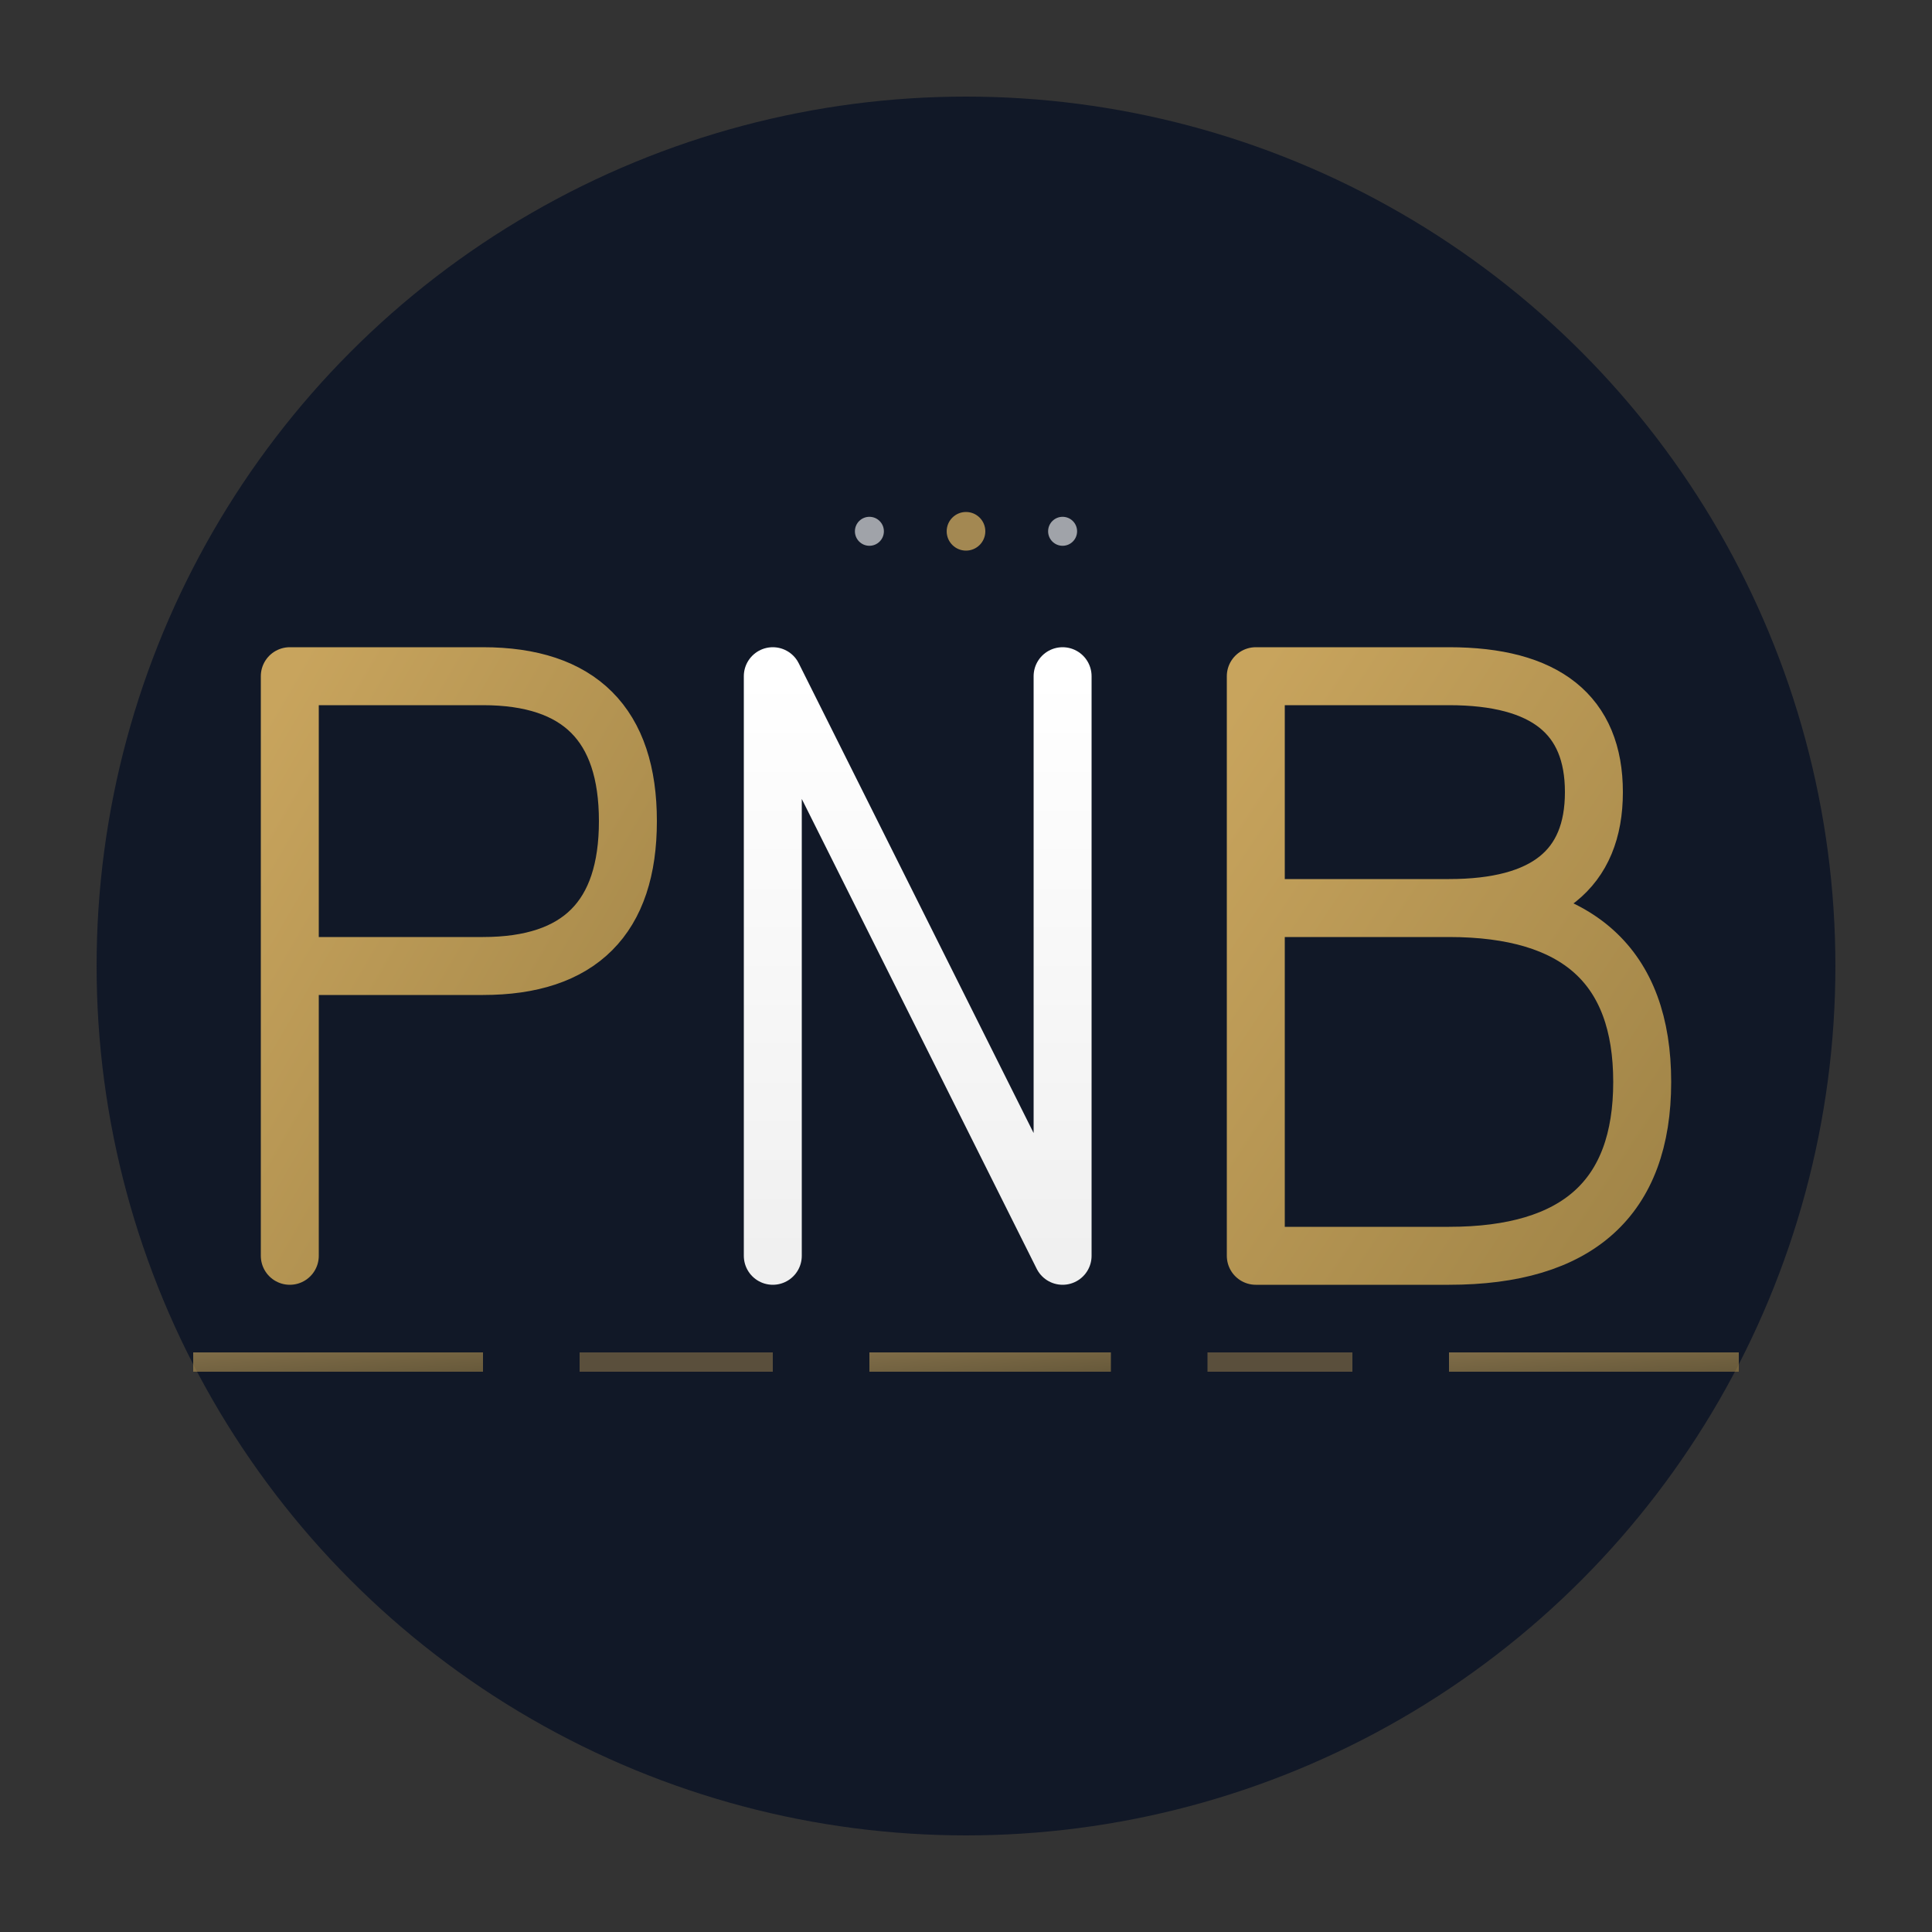 <svg xmlns="http://www.w3.org/2000/svg" viewBox="0 0 200 200" width="200" height="200">
  <rect x="0" y="0" width="200" height="200" fill="#333333" stroke="none"/>
  <!-- Background Circle -->
  <circle cx="100" cy="100" r="90" fill="#111827"/>
  
  <!-- Gradient Definition for Accent -->
  <defs>
    <linearGradient id="goldGradient" x1="0%" y1="0%" x2="100%" y2="100%">
      <stop offset="0%" style="stop-color:#C8A45D;stop-opacity:1" />
      <stop offset="100%" style="stop-color:#A08447;stop-opacity:1" />
    </linearGradient>
    <linearGradient id="whiteGradient" x1="0%" y1="0%" x2="0%" y2="100%">
      <stop offset="0%" style="stop-color:#FFFFFF;stop-opacity:1" />
      <stop offset="100%" style="stop-color:#F0F0F0;stop-opacity:1" />
    </linearGradient>
  </defs>
  
  <!-- Letter P -->
  <path d="M 30 130 L 30 70 L 50 70 Q 65 70 65 85 Q 65 100 50 100 L 30 100" 
        stroke="url(#goldGradient)" 
        stroke-width="6" 
        fill="none" 
        stroke-linecap="round" 
        stroke-linejoin="round"/>
  
  <!-- Letter N -->
  <path d="M 80 130 L 80 70 L 110 130 L 110 70" 
        stroke="url(#whiteGradient)" 
        stroke-width="6" 
        fill="none" 
        stroke-linecap="round" 
        stroke-linejoin="round"/>
  
  <!-- Letter B -->
  <path d="M 130 130 L 130 70 L 150 70 Q 165 70 165 82 Q 165 94 150 94 L 130 94 M 130 94 L 150 94 Q 170 94 170 112 Q 170 130 150 130 L 130 130" 
        stroke="url(#goldGradient)" 
        stroke-width="6" 
        fill="none" 
        stroke-linecap="round" 
        stroke-linejoin="round"/>
  
  <!-- Digital Signal Lines -->
  <rect x="20" y="140" width="30" height="2" fill="url(#goldGradient)" opacity="0.6"/>
  <rect x="60" y="140" width="20" height="2" fill="#C8A45D" opacity="0.4"/>
  <rect x="90" y="140" width="25" height="2" fill="url(#goldGradient)" opacity="0.6"/>
  <rect x="125" y="140" width="15" height="2" fill="#C8A45D" opacity="0.4"/>
  <rect x="150" y="140" width="30" height="2" fill="url(#goldGradient)" opacity="0.6"/>
  
  <!-- Decorative Dots -->
  <circle cx="100" cy="55" r="2" fill="#C8A45D" opacity="0.8"/>
  <circle cx="90" cy="55" r="1.5" fill="#FFFFFF" opacity="0.6"/>
  <circle cx="110" cy="55" r="1.5" fill="#FFFFFF" opacity="0.6"/>
</svg>